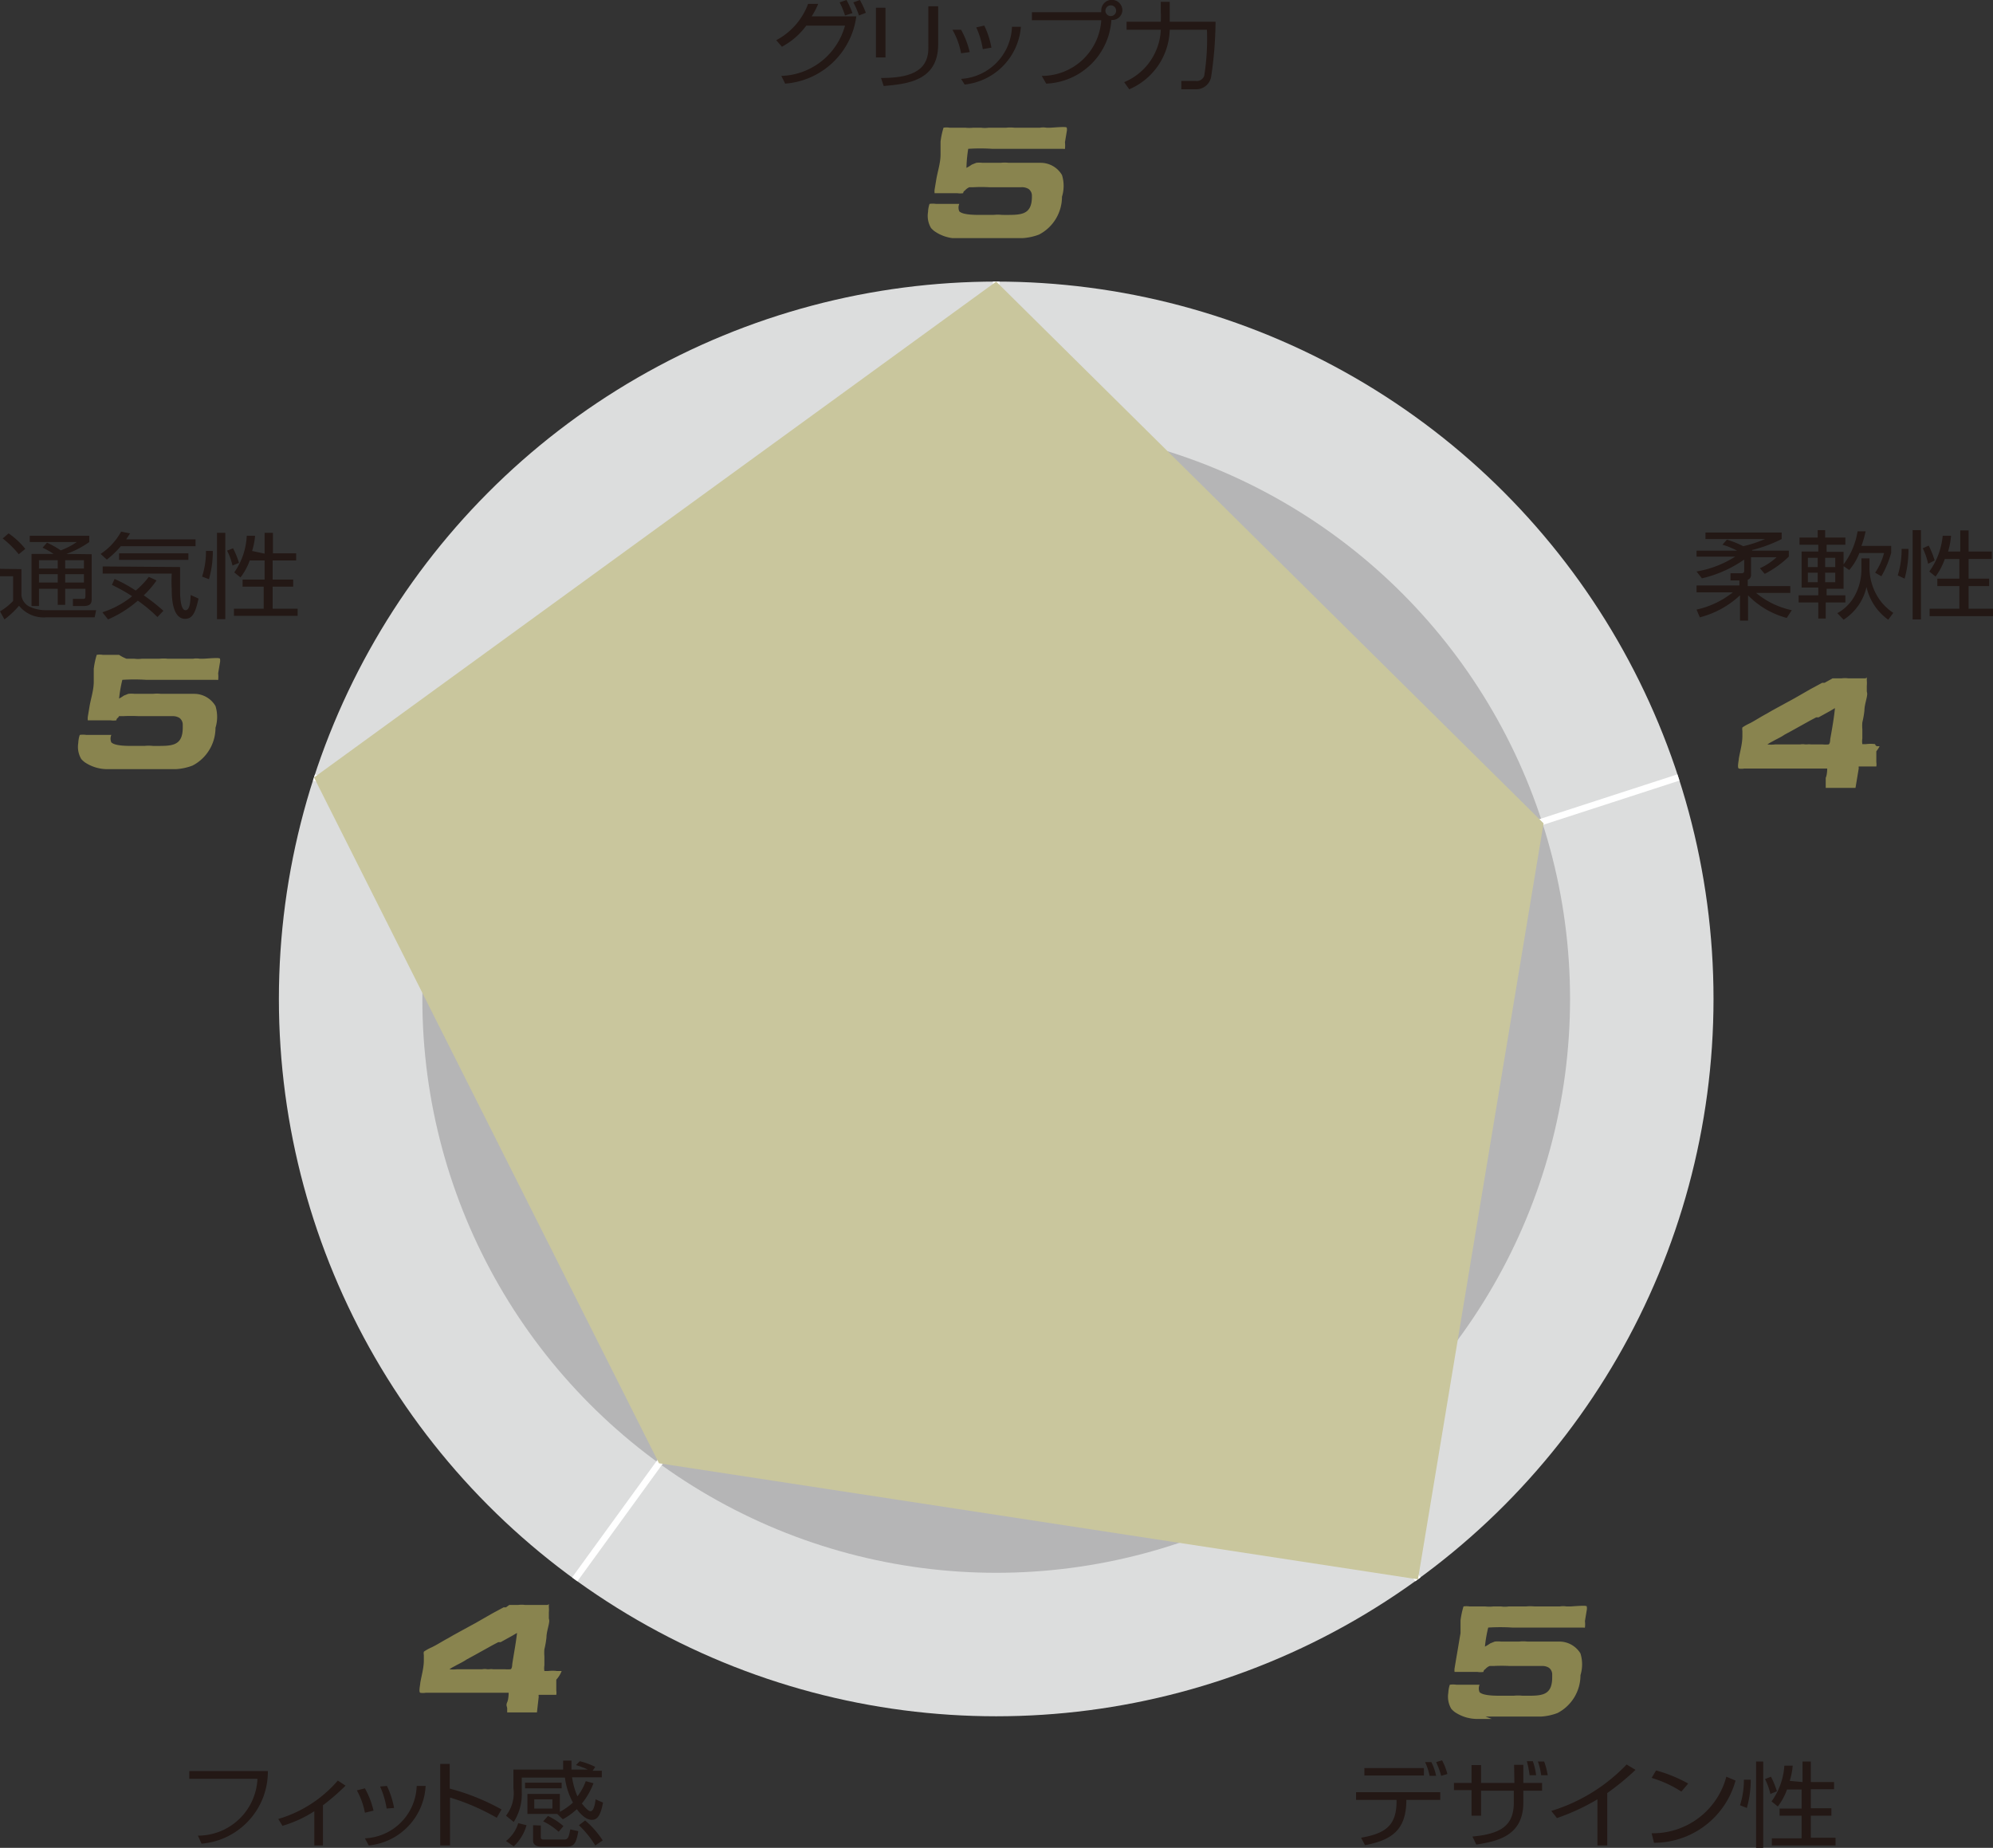 <svg xmlns="http://www.w3.org/2000/svg" viewBox="0 0 66.96 62.08"><rect x="0" y="0" width="66.96" height="62.08" fill="#333333" stroke="none"/><defs><style>.a{isolation:isolate;}.b{fill:#231815;}.c{fill:#dcdddd;}.d{fill:#b5b5b6;}.e{fill:#949495;}.f{fill:#7d7d7d;}.g,.i{fill:none;}.h{fill:#4c4948;}.i{stroke:#fff;stroke-miterlimit:10;stroke-width:0.22px;}.j{fill:#c9c69d;mix-blend-mode:multiply;}.k{fill:#89844f;}</style></defs><title>g_cr-3620</title><g class="a"><path class="b" d="M26.08,1.35A2.27,2.27,0,0,0,27.15.13l.34,0a2.66,2.66,0,0,1-.22.42h1.5a2.61,2.61,0,0,1-2.39,2.26l-.13-.26A2.29,2.29,0,0,0,28.39.86h-1.3a2.44,2.44,0,0,1-.82.71ZM28.39.52a2.61,2.61,0,0,0-.18-.44L28.44,0a2.7,2.7,0,0,1,.2.44Zm.47,0a2.85,2.85,0,0,0-.19-.44L28.89,0a2.92,2.92,0,0,1,.2.43Z"/><path class="b" d="M29.75,1.93h-.32V.26h.32Zm1.77-.44c0,1.24-1.06,1.33-1.83,1.4l-.09-.27c.85,0,1.59-.16,1.59-1V.21h.33Z"/><path class="b" d="M32.29,1.79A2.51,2.51,0,0,0,32,1L32.29,1a2.93,2.93,0,0,1,.29.75Zm0,.86A1.82,1.82,0,0,0,34,.9l.3,0a2.12,2.12,0,0,1-1.89,1.94Zm.73-1A2.87,2.87,0,0,0,32.8.92l.27-.06a2.91,2.91,0,0,1,.24.74Z"/><path class="b" d="M35,2.55A2,2,0,0,0,37,.68H34.67V.41H37a.27.27,0,0,1,0-.06.35.35,0,0,1,.71,0,.34.34,0,0,1-.37.32,2.29,2.29,0,0,1-2.19,2.14ZM37.14.36a.18.18,0,0,0,.36,0,.18.18,0,0,0-.36,0Z"/><path class="b" d="M39,.06h.3V.41c0,.07,0,.16,0,.32h1.54a12.93,12.93,0,0,1-.15,1.86A.51.51,0,0,1,40.2,3h-.51l0-.28h.49a.26.26,0,0,0,.28-.18A7.83,7.83,0,0,0,40.55,1H39.3a2.24,2.24,0,0,1-1.36,2l-.17-.24A2,2,0,0,0,39,1H37.85V.73H39A3.24,3.24,0,0,0,39,.4Z"/><circle class="c" cx="33.47" cy="33.56" r="24.1"/><circle class="d" cx="33.47" cy="33.56" r="19.28"/><circle class="e" cx="33.47" cy="33.56" r="14.46"/><circle class="f" cx="33.47" cy="33.56" r="9.64"/><path class="b" d="M.72,19.12V20a.49.49,0,0,0,.25.37,1.27,1.27,0,0,0,.53.13H3.23l-.05.24H1.55a1.06,1.06,0,0,1-.91-.39,3,3,0,0,1-.49.46L0,20.54a2,2,0,0,0,.44-.35v-.83H0v-.25Zm-.09-.5a3.28,3.28,0,0,0-.54-.53l.2-.17a2.63,2.63,0,0,1,.56.52Zm2.45,0v1.5c0,.1,0,.24-.27.24H2.45l0-.24h.33c.06,0,.09,0,.09-.09v-.25H2.19v.54H1.94v-.54H1.31v.58H1.06V18.61H1.8a2.61,2.61,0,0,0-.37-.21l.15-.17a3.44,3.44,0,0,1,.46.26,2.39,2.39,0,0,0,.54-.28H1V18H3v.21a3.13,3.13,0,0,1-.77.4Zm-1.14.2H1.31v.28h.63Zm0,.47H1.31v.28h.63Zm.88-.47H2.19v.28h.63Zm0,.47H2.19v.28h.63Z"/><path class="b" d="M6.57,18.12v.23H4.06a3.23,3.23,0,0,1-.47.45l-.21-.19a2.12,2.12,0,0,0,.69-.75l.3.06-.13.2ZM3.85,19.45a5,5,0,0,1,.71.39A2.81,2.81,0,0,0,5,19.38l.26.12a3.2,3.2,0,0,1-.43.5,6.93,6.93,0,0,1,.66.52l-.2.21a5.2,5.2,0,0,0-.66-.55,3.81,3.81,0,0,1-1,.63l-.19-.24a3.05,3.05,0,0,0,1-.54,6.09,6.09,0,0,0-.68-.38Zm2.2-.4c0,.42,0,.69,0,.79s0,.66.18.66.16-.4.18-.51l.26.12c-.1.45-.19.68-.45.68-.45,0-.45-.79-.45-1a4.53,4.53,0,0,1,0-.52H3.45v-.24Zm.28-.24H4v-.22H6.33Z"/><path class="b" d="M6.79,19.37a2.74,2.74,0,0,0,.13-.86h.23a3.37,3.37,0,0,1-.13.95Zm.78-1.47v2.9H7.29V17.9ZM7.81,19a2,2,0,0,0-.18-.5l.2-.08a2.86,2.86,0,0,1,.2.49Zm1.08-.4V17.9h.28v.69h.78v.24H9.16v.64h.69v.24H9.16v.74H10v.24H7.86v-.24h1v-.74H8.15v-.24h.74v-.64H8.39a2.07,2.07,0,0,1-.31.57l-.21-.17A2.31,2.31,0,0,0,8.29,18l.28,0a2.35,2.35,0,0,1-.1.51Z"/><path class="b" d="M9,59.5a2.43,2.43,0,0,1-2.23,2.44l-.12-.27a2,2,0,0,0,2-1.91H6.36V59.5Z"/><path class="b" d="M10.85,62h-.29V60.85a4.07,4.07,0,0,1-1.07.49l-.14-.23a4.2,4.2,0,0,0,2-1.29l.26.17a7.22,7.22,0,0,1-.76.66Z"/><path class="b" d="M12.26,60.9a2.51,2.51,0,0,0-.27-.75l.27-.07a2.92,2.92,0,0,1,.29.75Zm0,.86A1.82,1.82,0,0,0,14,60l.3,0A2.12,2.12,0,0,1,12.39,62Zm.73-1a2.87,2.87,0,0,0-.22-.74L13,60a2.91,2.91,0,0,1,.24.74Z"/><path class="b" d="M15.11,59.26v.83a7.44,7.44,0,0,1,1.74.7l-.16.28a7.48,7.48,0,0,0-1.57-.68V62h-.33V59.26Z"/><path class="b" d="M19.48,59.17a2.57,2.57,0,0,1,.52.19l-.09.13h.31v.22h-1a2.62,2.62,0,0,0,.18.64,1.84,1.84,0,0,0,.28-.51l.26.07a2.42,2.42,0,0,1-.39.68s.19.26.29.26.15-.21.17-.4l.25.11c-.06.31-.14.58-.37.58s-.43-.25-.51-.36a2.21,2.21,0,0,1-.47.34l-.19-.18h-1v-.67h1.09v.6a2.15,2.15,0,0,0,.44-.31,2.39,2.39,0,0,1-.27-.84H17.53v.49a1.73,1.73,0,0,1-.27,1L17,61a1.23,1.23,0,0,0,.25-.92v-.63h1.67c0-.11,0-.2,0-.3h.28c0,.09,0,.17,0,.3h.55a2.64,2.64,0,0,0-.4-.15Zm-1.79,2.15a1.54,1.54,0,0,1-.43.71L17,61.85a1.18,1.18,0,0,0,.41-.6Zm1.18-1.43v.19H17.64v-.19Zm-.7,1.44v.41s0,.06.09.06h.7c.13,0,.15-.09.2-.34l.27.06c-.07.41-.15.52-.38.52h-.89s-.25,0-.25-.2v-.52Zm.39-.88h-.61v.31h.61Zm-.15.56a2.22,2.22,0,0,1,.52.34l-.16.19a2.25,2.25,0,0,0-.52-.35Zm1.25.15a3.09,3.09,0,0,1,.59.67L20,62a3.32,3.32,0,0,0-.55-.68Z"/><path class="b" d="M48.39,60.21v.26H47.25c0,1-.48,1.35-1.39,1.52l-.13-.25c.78-.14,1.21-.38,1.19-1.27H45.56v-.26Zm-.55-.81v.25h-2V59.4Zm.19.26a1.91,1.91,0,0,0-.15-.46l.21,0a1.8,1.8,0,0,1,.16.46Zm.39,0a2.73,2.73,0,0,0-.17-.46l.2-.06a2.18,2.18,0,0,1,.18.46Z"/><path class="b" d="M50.87,59.29h.31v.61h.63v.26h-.63v.4c0,1.11-.86,1.3-1.58,1.41l-.13-.27c1-.09,1.39-.4,1.39-1.14v-.4H49.76V61h-.32v-.86h-.59V59.9h.59v-.6h.32v.6h1.12Zm.52.35a3.48,3.48,0,0,0-.09-.47l.2,0a2.27,2.27,0,0,1,.11.47Zm.39,0a2.22,2.22,0,0,0-.11-.46l.21,0a2.53,2.53,0,0,1,.12.46Z"/><path class="b" d="M54,62h-.33V60.45a7.36,7.36,0,0,1-1.36.63l-.19-.24a5.87,5.87,0,0,0,2.53-1.56l.3.18a8.69,8.69,0,0,1-.95.78Z"/><path class="b" d="M56.49,60.19a3.9,3.9,0,0,0-1-.46l.15-.25a4.74,4.74,0,0,1,1.08.44Zm-1,1.4A2.55,2.55,0,0,0,58,59.69l.31.13a2.84,2.84,0,0,1-2.74,2.09Z"/><path class="b" d="M58.46,60.65a2.73,2.73,0,0,0,.13-.86h.23a3.4,3.4,0,0,1-.13.95Zm.78-1.47v2.9H59v-2.9Zm.24,1.09a2.08,2.08,0,0,0-.18-.5l.2-.08a2.9,2.9,0,0,1,.2.49Zm1.08-.4v-.69h.28v.69h.78v.24h-.78v.64h.69V61h-.69v.74h.83V62H59.53v-.24h1V61h-.74v-.24h.74v-.64h-.49a2.08,2.08,0,0,1-.31.57l-.21-.17a2.31,2.31,0,0,0,.43-1.2l.28,0a2.27,2.27,0,0,1-.1.51Z"/><path class="b" d="M58.88,18.5H60.1v.2a3.38,3.38,0,0,1-.81.58l-.16-.19a2.1,2.1,0,0,0,.56-.37h-.86v.58a.17.17,0,0,1-.11.18v.21h1.43v.23H59a2.79,2.79,0,0,0,1.2.58l-.17.26A2.83,2.83,0,0,1,58.73,20v.85h-.27V20a3.11,3.11,0,0,1-1.35.74L57,20.48a3,3,0,0,0,1.22-.58H57v-.23h1.44V19.5h-.3l0-.24h.38s.08,0,.08-.07V18.8a4.12,4.12,0,0,1-1.42.63L57,19.2a3.52,3.52,0,0,0,1.3-.5H57V18.5h1.36a2.56,2.56,0,0,0-.49-.2l.15-.17a3.39,3.39,0,0,1,.55.22,4.22,4.22,0,0,0,.73-.24h-2v-.22h2.56v.22a4.7,4.7,0,0,1-1,.37Z"/><path class="b" d="M61.07,18.06v-.25h.25v.25H62v.24h-.63v.24h.57v1.24h-.57V20H62v.24h-.66v.54h-.25v-.54h-.66V20h.66v-.26h-.56V18.53h.56V18.3h-.63v-.24Zm0,.68h-.33v.31h.33Zm0,.5h-.33v.32h.33Zm.59-.5h-.34v.31h.34Zm0,.5h-.34v.32h.34Zm.07,1.36a1.48,1.48,0,0,0,.57-.56,1.86,1.86,0,0,0,.24-.92v-.36h.27v.35a1.89,1.89,0,0,0,.27.93,1.73,1.73,0,0,0,.53.55l-.17.23a1.85,1.85,0,0,1-.73-1.1,1.76,1.76,0,0,1-.77,1.1ZM61.91,19a2.5,2.5,0,0,0,.5-1.15l.27,0a3.4,3.4,0,0,1-.14.49h1v.23a3.35,3.35,0,0,1-.33.79L63,19.24a2.13,2.13,0,0,0,.3-.66h-.83a1.9,1.9,0,0,1-.34.57Z"/><path class="b" d="M63.76,19.33a2.93,2.93,0,0,0,.13-.89h.23a3.63,3.63,0,0,1-.13,1Zm.78-1.52v3h-.28v-3Zm.24,1.13a2.19,2.19,0,0,0-.18-.52l.2-.09a3,3,0,0,1,.2.5Zm1.08-.41v-.71h.28v.71h.78v.25h-.78v.66h.69v.25h-.69v.76H67v.25H64.83v-.25h1v-.76h-.74v-.25h.74v-.66h-.49a2.15,2.15,0,0,1-.31.59l-.21-.17A2.43,2.43,0,0,0,65.27,18l.28,0a2.44,2.44,0,0,1-.1.53Z"/><polygon class="g" points="19.36 52.42 10.63 25.57 33.47 8.98 56.31 25.57 47.59 52.42 19.36 52.42"/><circle class="h" cx="33.47" cy="33.56" r="4.82"/><polyline class="i" points="33.47 9.46 33.47 33.56 33.47 33.56"/><line class="i" x1="10.55" y1="26.12" x2="33.47" y2="33.56"/><line class="i" x1="19.31" y1="53.06" x2="33.47" y2="33.56"/><line class="i" x1="47.64" y1="53.06" x2="33.47" y2="33.56"/><line class="i" x1="56.39" y1="26.12" x2="33.47" y2="33.56"/><polygon class="j" points="22.14 49.16 10.55 26.12 33.47 9.46 51.86 27.66 47.64 53.06 22.14 49.16"/><path class="k" d="M32.49,8h1.64l.22,0a1.85,1.85,0,0,0,.56-.12,1.43,1.43,0,0,0,.77-1.27,1.23,1.23,0,0,0,0-.73.83.83,0,0,0-.72-.41s-.15,0-.2,0h-.87a1.18,1.18,0,0,0-.27,0h-.41l-.2,0a.93.93,0,0,0-.21,0l-.15.06a1.39,1.39,0,0,1-.18.11h0A4.69,4.69,0,0,1,32.53,5a6.23,6.23,0,0,1,.81,0h2.39a.08.08,0,0,0,.05,0,.94.94,0,0,0,0-.22l.06-.36a.29.29,0,0,0,0-.13c0-.05-.46,0-.56,0s-.09,0-.12,0h0a.68.68,0,0,0-.22,0h-.86a1.29,1.29,0,0,0-.27,0h-.59a.92.92,0,0,1-.26,0h-.26a1.19,1.19,0,0,1-.27,0h-.53a.61.61,0,0,0-.2,0,2.65,2.65,0,0,0-.1.47l0,.27c0,.05,0,.11,0,.16,0,.28-.09.54-.14.82l-.06.36a.53.53,0,0,0,0,.12,0,0,0,0,0,0,0c.05,0,.12,0,.18,0h.58a.65.65,0,0,0,.2,0s0-.06.06-.09a.39.39,0,0,1,.15-.11l.14,0a4.91,4.91,0,0,1,.52,0h1.09a.42.42,0,0,1,.24.06.28.28,0,0,1,.11.23V6.6c0,.66-.4.62-1,.62a1.34,1.34,0,0,0-.29,0h-.41c-.23,0-.62,0-.74-.12a.31.31,0,0,1,0-.25h0s0,0,0,0h-.78a.75.75,0,0,0-.22,0l0,0a.93.93,0,0,0-.05.27.8.8,0,0,0,.1.54.76.76,0,0,0,.12.11A1.35,1.35,0,0,0,32,8l.2,0h.3ZM34.8,4.63h0Z"/><path class="k" d="M4.05,25.84H5.69l.22,0a1.85,1.85,0,0,0,.56-.12,1.43,1.43,0,0,0,.77-1.27,1.24,1.24,0,0,0,0-.73.83.83,0,0,0-.72-.41s-.15,0-.2,0H5.41a1.18,1.18,0,0,0-.27,0H4.72l-.2,0a.92.92,0,0,0-.21,0l-.15.06a1.44,1.44,0,0,1-.18.11H4a4.56,4.56,0,0,1,.11-.64,6.24,6.24,0,0,1,.81,0H7.28a.08.08,0,0,0,.05,0,1,1,0,0,0,0-.22l.06-.36a.3.3,0,0,0,0-.13c0-.05-.46,0-.56,0s-.09,0-.12,0h0a.68.68,0,0,0-.22,0H5.63a1.29,1.29,0,0,0-.27,0H4.77a.92.92,0,0,1-.26,0H4.25A1.19,1.19,0,0,1,4,22H3.45a.61.61,0,0,0-.2,0,2.66,2.66,0,0,0-.1.47l0,.27c0,.05,0,.11,0,.16,0,.28-.09.54-.14.82l-.06.36a.53.53,0,0,0,0,.12,0,0,0,0,0,0,0c.05,0,.12,0,.18,0h.58a.65.65,0,0,0,.2,0s0-.06.06-.09A.38.38,0,0,1,4,24.06l.14,0a4.94,4.94,0,0,1,.52,0H5.79a.42.42,0,0,1,.24.06.28.28,0,0,1,.11.23v.09c0,.66-.4.62-1,.62a1.34,1.34,0,0,0-.29,0H4.48c-.23,0-.62,0-.74-.12a.31.31,0,0,1,0-.25h0s0,0,0,0H2.9a.75.75,0,0,0-.22,0l0,0a.93.93,0,0,0-.05.27.8.8,0,0,0,.1.54.77.77,0,0,0,.12.11,1.35,1.35,0,0,0,.74.23l.2,0h.3Zm2.31-3.39h0Z"/><path class="k" d="M49.91,57.67h1.64l.22,0a1.85,1.85,0,0,0,.56-.12,1.43,1.43,0,0,0,.77-1.27,1.24,1.24,0,0,0,0-.73.83.83,0,0,0-.72-.4s-.15,0-.2,0h-.87a1.18,1.18,0,0,0-.27,0h-.41l-.2,0a.91.91,0,0,0-.21,0l-.15.06a1.55,1.55,0,0,1-.18.11h0a4.58,4.58,0,0,1,.11-.64,6.25,6.25,0,0,1,.81,0h2.39a.08.08,0,0,0,.05,0,.91.91,0,0,0,0-.22l.06-.36a.31.31,0,0,0,0-.13c0-.05-.46,0-.56,0s-.09,0-.12,0h0a.68.68,0,0,0-.22,0h-.86a1.29,1.29,0,0,0-.27,0h-.59a.91.91,0,0,1-.26,0h-.26a1.19,1.19,0,0,1-.27,0h-.53a.61.61,0,0,0-.2,0,2.8,2.8,0,0,0-.1.47l0,.27c0,.05,0,.11,0,.16-.05.28-.09.54-.14.82l-.06.36a.47.47,0,0,0,0,.12,0,0,0,0,0,0,0c.05,0,.12,0,.19,0h.58a.66.66,0,0,0,.2,0s0-.06.06-.09a.38.38,0,0,1,.15-.11l.14,0a4.94,4.94,0,0,1,.52,0h1.09a.42.42,0,0,1,.24.06.28.28,0,0,1,.11.23v.09c0,.66-.4.62-1,.62a1.33,1.33,0,0,0-.29,0h-.41c-.23,0-.62,0-.74-.12a.32.32,0,0,1,0-.25h0s0,0,0,0h-.78a.74.74,0,0,0-.22,0l0,0a1,1,0,0,0-.05.27.8.8,0,0,0,.1.54.77.77,0,0,0,.12.11,1.35,1.35,0,0,0,.74.23l.2,0h.3Zm2.31-3.39h0Z"/><path class="k" d="M63.15,25.07s0,0-.07,0S63,25,63,25s0,0,0,0a1.18,1.18,0,0,0-.31,0s-.1,0-.12,0a.61.61,0,0,1,0-.19l0-.31a1.33,1.33,0,0,1,0-.23,3,3,0,0,0,.07-.4c0-.14.05-.3.08-.45s0-.14,0-.21l0-.11,0-.06a1,1,0,0,0,0-.18s0,0,0-.07,0,0-.06,0H62.1a.84.84,0,0,0-.23,0h-.3l-.27.15-.08,0-.39.21-.54.31-.44.24-.31.17-.19.11c-.19.1-.37.22-.56.32a1.52,1.52,0,0,0-.25.14.27.27,0,0,0,0,.11l0,.06,0,.12c0,.26-.08.52-.12.76,0,.06-.06.3,0,.33a.53.53,0,0,0,.18,0h2.62s.13,0,.17,0,0,0,0,0,0,.21-.05.31l0,.21s0,.1,0,.13a0,0,0,0,0,0,0h1l.11-.66a.1.1,0,0,1,0-.06c.09,0,.56,0,.59,0a.42.42,0,0,0,0-.14c0-.07,0-.14,0-.21l0-.16A.9.9,0,0,0,63.15,25.07Zm-1.66-.23s0,0,0,0,0,0,0,0,0,.16-.06.17a1,1,0,0,1-.19,0h-.39a.51.51,0,0,0-.14,0h-.06a.45.45,0,0,0-.17,0h-.84a1.12,1.12,0,0,1-.26,0s0,0,0,0a1.31,1.31,0,0,1,.17-.1c.14-.08.28-.14.41-.23l.24-.13.63-.35.19-.1.08,0,.38-.21.17-.1h0C61.62,24.1,61.56,24.45,61.49,24.84Z"/><path class="k" d="M18.87,56.14s0,0-.07,0-.07,0-.08,0,0,0,0,0a1.2,1.2,0,0,0-.31,0s-.1,0-.12,0a.6.6,0,0,1,0-.19l0-.31a1.33,1.33,0,0,1,0-.23,3.05,3.05,0,0,0,.07-.4c0-.14.05-.3.08-.45s0-.14,0-.21l0-.12,0-.06a1,1,0,0,0,0-.18s0,0,0-.07,0,0-.06,0h-.74a.82.82,0,0,0-.23,0h-.3L17,54l-.08,0-.39.21-.54.31-.44.24-.31.17-.19.11c-.19.1-.37.22-.56.31a1.46,1.46,0,0,0-.25.14.26.26,0,0,0,0,.11l0,.06,0,.12c0,.26-.08.52-.12.76,0,.06-.06.3,0,.33a.53.53,0,0,0,.18,0h2.62s.13,0,.17,0,0,0,0,0,0,.21-.05.32,0,.14,0,.21,0,.1,0,.13a0,0,0,0,0,0,0h1L18.1,57a.1.1,0,0,1,0-.06c.09,0,.56,0,.59,0a.44.44,0,0,0,0-.14c0-.07,0-.14,0-.21l0-.16A.93.93,0,0,0,18.87,56.14Zm-1.66-.23s0,0,0,0,0,0,0,0,0,.16-.06.17a1,1,0,0,1-.19,0h-.39a.49.49,0,0,0-.14,0h-.06a.46.46,0,0,0-.17,0h-.84a1.13,1.13,0,0,1-.26,0s0,0,0,0a1.37,1.37,0,0,1,.17-.1c.14-.08.28-.14.41-.23l.24-.13.63-.35.19-.1.08,0,.38-.21.17-.1h0C17.34,55.16,17.27,55.52,17.21,55.91Z"/></g></svg>